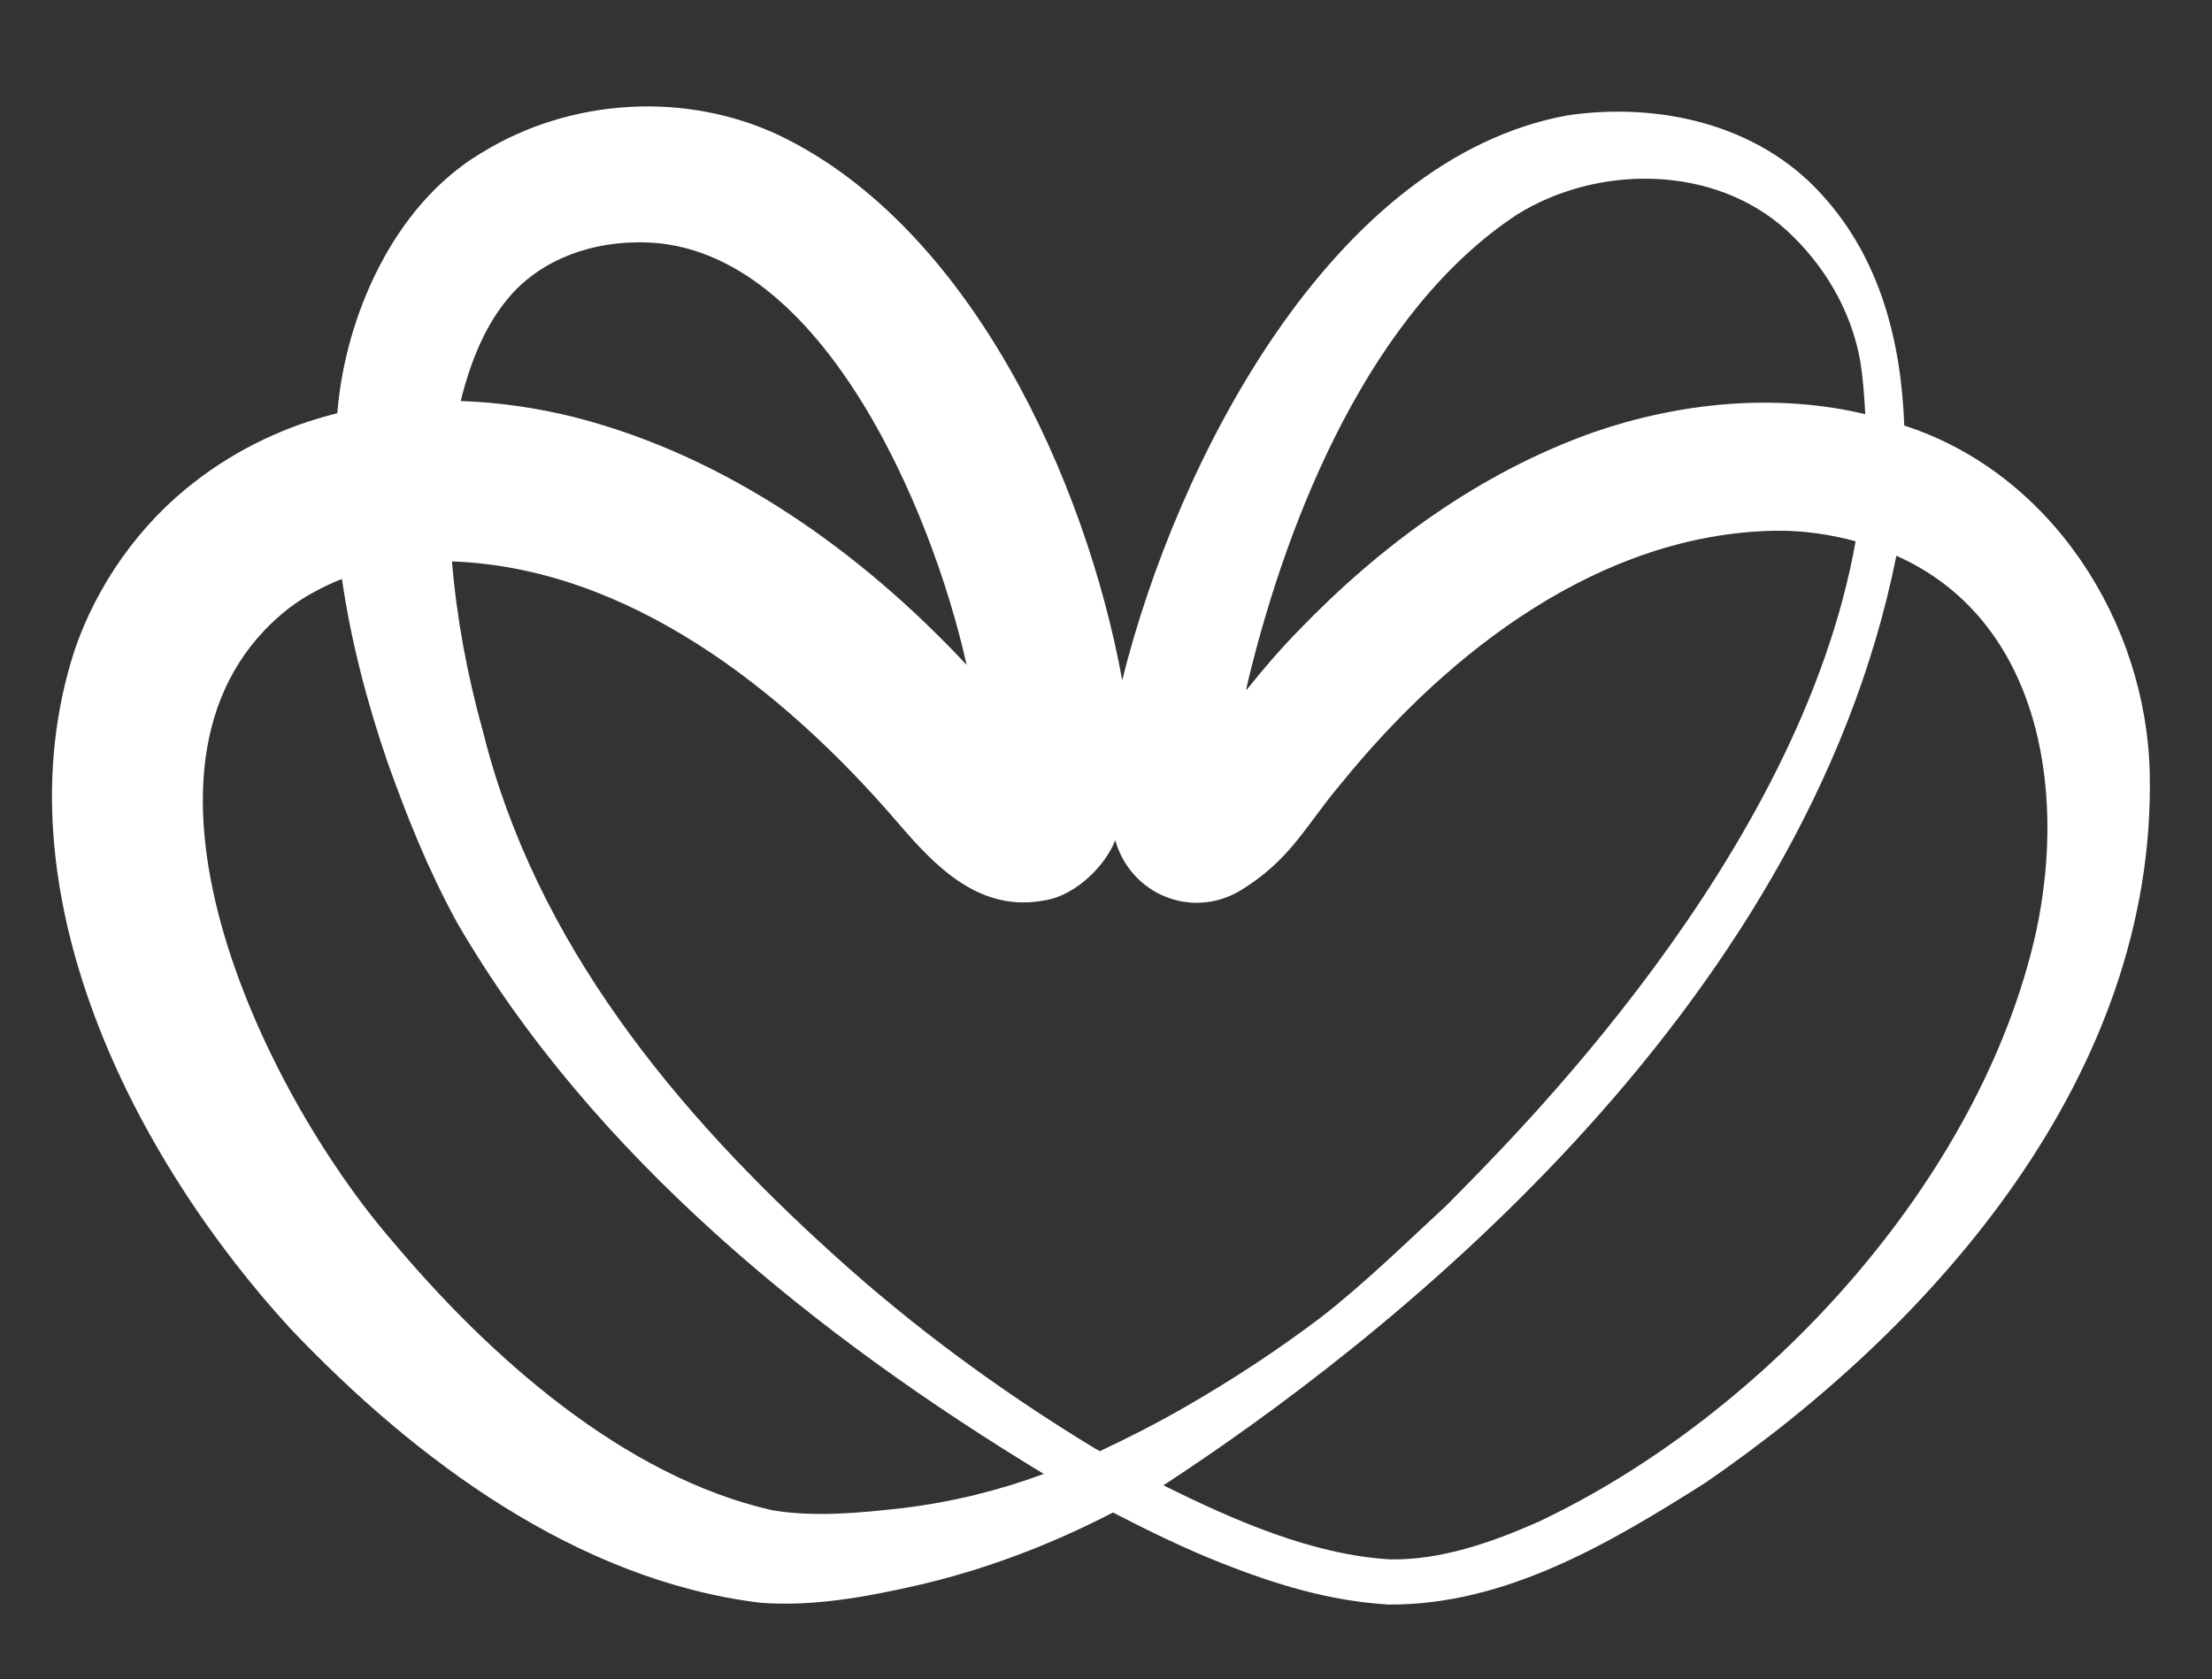 <?xml version="1.0" encoding="utf-8"?>
<!-- Generator: Adobe Illustrator 25.4.1, SVG Export Plug-In . SVG Version: 6.00 Build 0)  -->
<svg version="1.1" id="Ebene_1" xmlns="http://www.w3.org/2000/svg" xmlns:xlink="http://www.w3.org/1999/xlink" x="0px" y="0px"
	 viewBox="0 0 504.6 383.1" style="enable-background:new 0 0 504.6 383.1;" xml:space="preserve">
<rect x="0" y="0" width="504.6" height="383.1" fill="#333333" stroke="none"/>
<style type="text/css">
	.st0{fill:#FFFFFF;}
</style>
<g>
	<g>
		<path class="st0" d="M464.5,212.5c-12.6,56.8-61.9,110.3-113.5,134.7c-10.6,4.7-22.3,8.8-33.8,8.6c-17.7-1-35.7-8.9-51.8-16.9
			c48.4-31.6,146.2-107,167.2-212.1C464.5,141,471.7,178.8,464.5,212.5 M205.9,344.1c-9.8,1.1-19.9,2.1-29.7,0.5
			c-34-7.7-64.8-35.2-87.1-61.9c-28.9-33.5-66.5-110.2-23.1-144c3.6-2.7,7.7-4.9,12-6.6c2.1,14.4,5.8,28.4,10.4,41.8
			c4.5,12.6,9.2,24.4,15.8,36.5c30.9,53.4,82.4,94.7,133.9,125.9C227.8,340.1,217.3,342.7,205.9,344.1 M115,69.2
			c7-9.2,18.3-13.7,29.9-13.9c41.6-1.2,67.7,60.8,75.6,96.4c-24.1-25.8-54.6-47.6-89.4-56.5c-8.4-2.1-17.1-3.4-26-3.7
			C107.2,82.9,110.4,75.1,115,69.2 M238.5,205.4c7.1-1.2,13.8-8.1,15.9-13.7c3.5,12.3,17.2,18,28.2,11.7
			c11.9-7.1,15.3-15.2,23.4-24.7c24.5-30.2,59.2-56.9,98.9-57.6c6.3-0.1,12.5,0.8,18.4,2.4c-12.8,72.1-78.5,136.5-93.5,151.7
			c-9.2,8.5-18.7,17.8-28.5,25.4c-9.9,7.5-20.3,14.3-30.9,20.4c-6.6,3.8-13.1,7.1-19.5,10.1c-0.4-0.2-0.7-0.4-1.1-0.6
			c-21.1-12.8-41.2-27.5-59.5-44.1c-36.1-32.6-68.1-71.2-80.1-119.4c-3.6-12.9-6-25.8-7.1-38.9c40.1,1.4,75.5,29.1,101.7,59.6
			C213.2,197.5,223.4,208.4,238.5,205.4 M284.7,155.4c9.2-38.1,28.1-84.5,61.3-106.4c18.4-11.5,44.9-11.5,61.5,3.5
			c8.3,7.6,14.8,18,16.9,30.1c0.6,4,0.9,7.9,1.1,11.9c-20.5-4.9-42.5-2.6-61.9,4.1c-26,9.2-48.7,25.8-67.6,45.5
			c-4,4.1-7.7,8.4-11.3,12.9C284,157.8,284.3,157.5,284.7,155.4 M490.4,176.6c-0.7-34.7-22.5-68.7-56-79.5
			c-0.7-19-5.4-38.1-18.9-52.8c-14.5-16-37.1-21-57.8-18C303.5,36.1,268.2,106,256,155.2C247.7,109.6,221.4,52,178,31
			c-21.4-10.2-47.8-8.7-68.2,3.9C89.7,46.9,78.9,72.1,77,93.6c0,0.2,0,0.5-0.1,0.7c-11.4,2.8-22.6,8-32.3,15.5
			c-12.7,9.7-22.5,23.6-27.6,38.6c-17.8,54.8,13.5,115.8,49.3,154.8c28.4,29.9,65.4,57.4,107.2,62.5c11.9,0.9,23.9-1.3,35.4-3.9
			c15.8-3.6,30.9-9.4,45-16.7c8.1,4.2,16.3,8.2,24.9,11.6c11.9,4.7,24.4,8.6,37.9,9.4c26.6,0.2,50.4-13.9,72.2-27.7
			C441.4,302.4,491.8,245.1,490.4,176.6"/>
	</g>
</g>
</svg>
